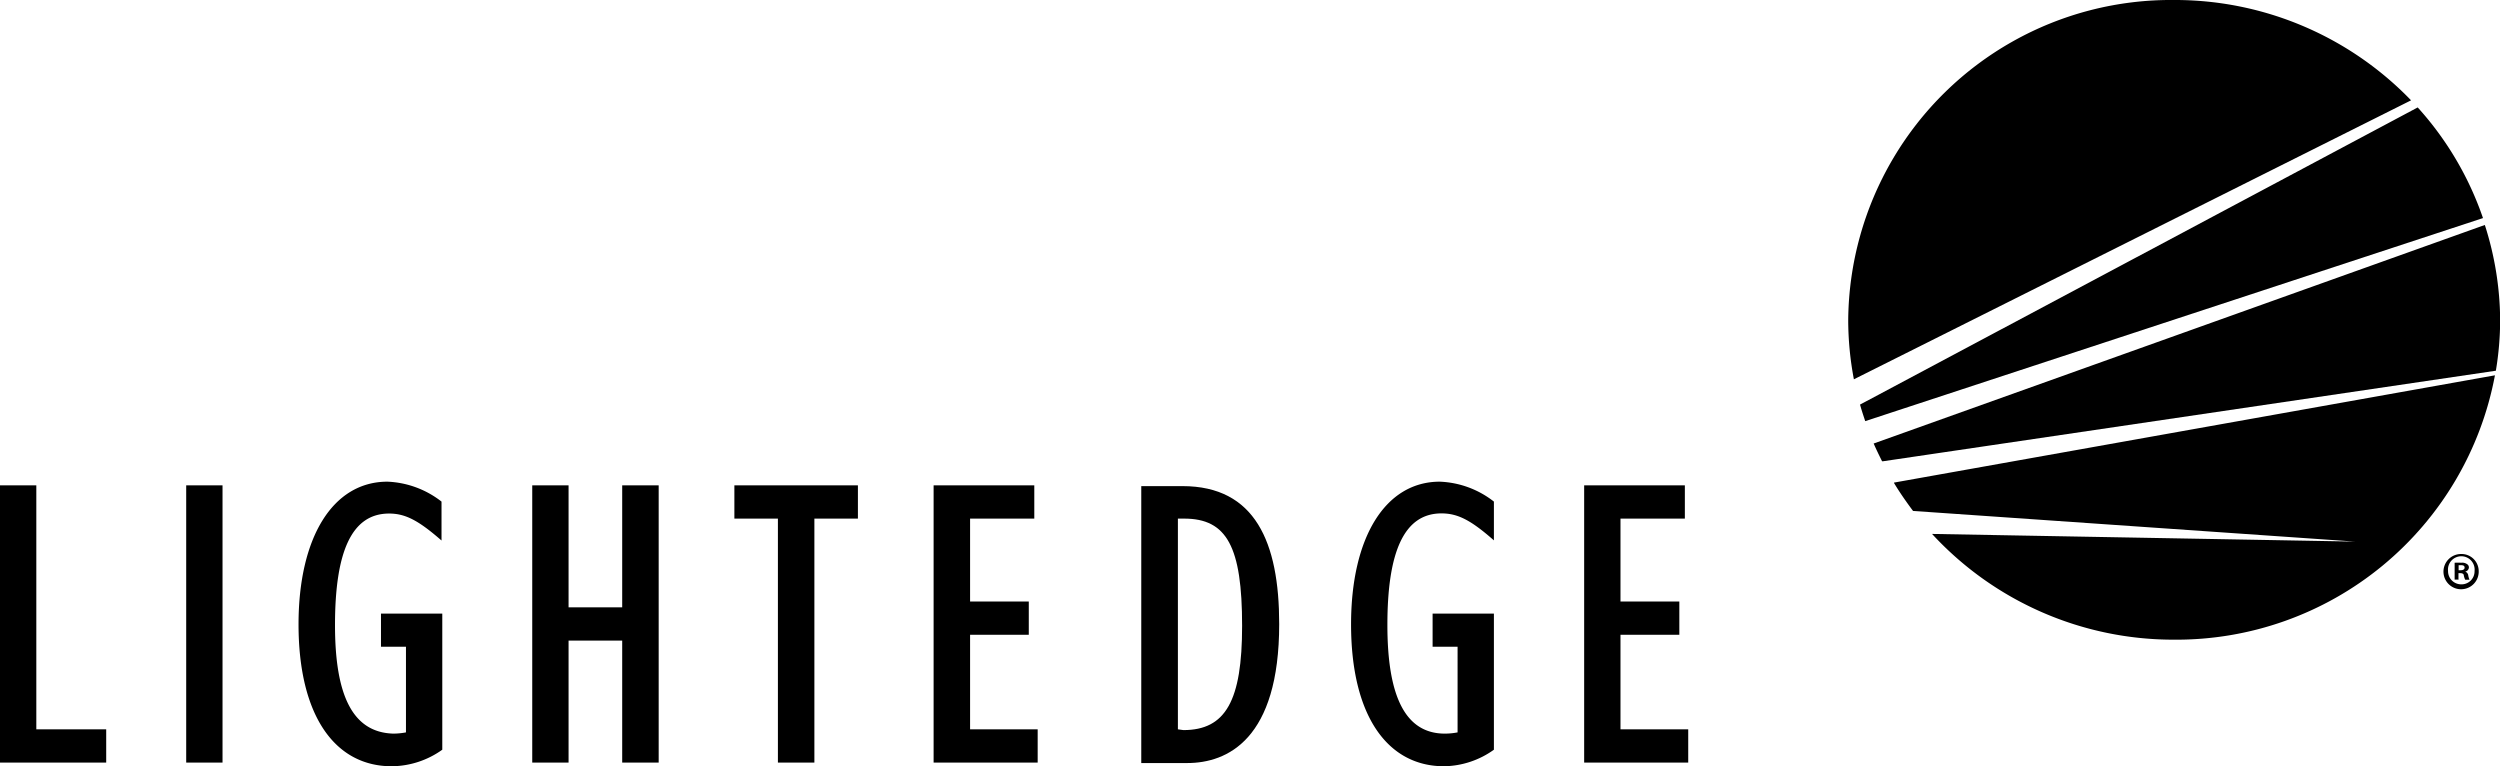 <svg id="Layer_1" data-name="Layer 1" xmlns="http://www.w3.org/2000/svg" viewBox="0 0 163.13 50"><defs><style>.cls-1{fill-rule:evenodd;}</style></defs><polygon class="cls-1" points="0 49.76 6.93 49.76 6.93 47.59 2.37 47.59 2.37 31.67 0 31.67 0 49.76 0 49.76"/><polygon class="cls-1" points="12.15 49.76 14.52 49.76 14.52 31.67 12.15 31.67 12.15 49.76 12.15 49.76"/><path class="cls-1" d="M33,52.25H29v2.16h1.63V60a4.51,4.51,0,0,1-.83.08C27.1,60,26,57.5,26,53c0-4.76,1.07-7.28,3.53-7.28,1.07,0,1.93.46,3.42,1.76V44.94a6.12,6.12,0,0,0-3.53-1.3c-3.56,0-5.8,3.63-5.8,9.31,0,6,2.4,9.26,6.08,9.26A5.75,5.75,0,0,0,33,61.13V52.25Z" transform="translate(-4.14 -12.21)"/><polygon class="cls-1" points="34.73 49.76 37.1 49.76 37.1 41.8 40.6 41.8 40.6 49.76 42.98 49.76 42.98 31.67 40.6 31.67 40.6 39.63 37.1 39.63 37.1 31.67 34.73 31.67 34.73 49.76 34.73 49.76"/><polygon class="cls-1" points="50.76 49.76 53.14 49.76 53.14 33.84 55.98 33.84 55.98 31.67 47.92 31.67 47.92 33.84 50.76 33.84 50.76 49.76 50.76 49.76"/><polygon class="cls-1" points="60.92 49.76 67.71 49.76 67.71 47.59 63.3 47.59 63.3 41.42 67.13 41.42 67.13 39.25 63.3 39.25 63.3 33.84 67.49 33.84 67.49 31.67 60.92 31.67 60.92 49.76 60.92 49.76"/><path class="cls-1" d="M81,59.8V46.05h.41c2.79,0,3.78,1.84,3.78,7,0,4.88-1.07,6.8-3.83,6.8ZM78.61,62h3c2.62,0,6-1.55,6-9.07,0-5.34-1.57-9-6.31-9H78.61V62Z" transform="translate(-4.14 -12.21)"/><path class="cls-1" d="M101.62,52.25h-4v2.16h1.63V60a4.44,4.44,0,0,1-.83.08c-2.64,0-3.75-2.54-3.75-7.09,0-4.76,1.08-7.28,3.53-7.28,1.08,0,1.94.46,3.42,1.76V44.94a6.1,6.1,0,0,0-3.53-1.3c-3.55,0-5.79,3.63-5.79,9.31,0,6,2.4,9.26,6.07,9.26a5.72,5.72,0,0,0,3.25-1.08V52.25Z" transform="translate(-4.14 -12.21)"/><polygon class="cls-1" points="103.37 49.76 110.16 49.76 110.16 47.59 105.74 47.59 105.74 41.42 109.58 41.42 109.58 39.25 105.74 39.25 105.74 33.84 109.94 33.84 109.94 31.67 103.37 31.67 103.37 49.76 103.37 49.76"/><path d="M164.57,49.42h.13c.14,0,.26-.05.26-.17s-.08-.16-.24-.16h-.15v.32Zm0,.61h-.26v-1.1a3.73,3.73,0,0,1,.43,0,.55.55,0,0,1,.38.09.25.25,0,0,1,.12.23.3.3,0,0,1-.24.26v0a.3.3,0,0,1,.2.26,1.31,1.31,0,0,0,.08.27H165a1.14,1.14,0,0,1-.09-.27c0-.11-.09-.16-.23-.16h-.12V50Zm-.69-.57a.86.86,0,0,0,.87.88.85.85,0,0,0,.86-.87.87.87,0,1,0-1.73,0Zm2,0a1.15,1.15,0,1,1-1.14-1.1,1.12,1.12,0,0,1,1.14,1.1Z" transform="translate(-4.14 -12.21)"/><path d="M161.9,19.22,125.51,38.61c.1.36.22.72.34,1.08l40.31-13.25a20.82,20.82,0,0,0-4.26-7.22Z" transform="translate(-4.14 -12.21)"/><path d="M127,42.31l40-5.91a20.31,20.31,0,0,0,.28-3.33,20.69,20.69,0,0,0-1-6.18L126.4,41.15c.17.39.36.78.55,1.16Z" transform="translate(-4.14 -12.21)"/><path d="M127.73,43.73c.38.63.8,1.23,1.24,1.82l28.84,2-27.6-.5a21.42,21.42,0,0,0,15.8,6.9,21.15,21.15,0,0,0,20.93-17.25l-39.21,7Z" transform="translate(-4.14 -12.21)"/><path d="M161.47,18.76A21.4,21.4,0,0,0,146,12.21a21.06,21.06,0,0,0-21.26,20.86,20.77,20.77,0,0,0,.37,3.89l36.35-18.2Z" transform="translate(-4.14 -12.21)"/></svg>